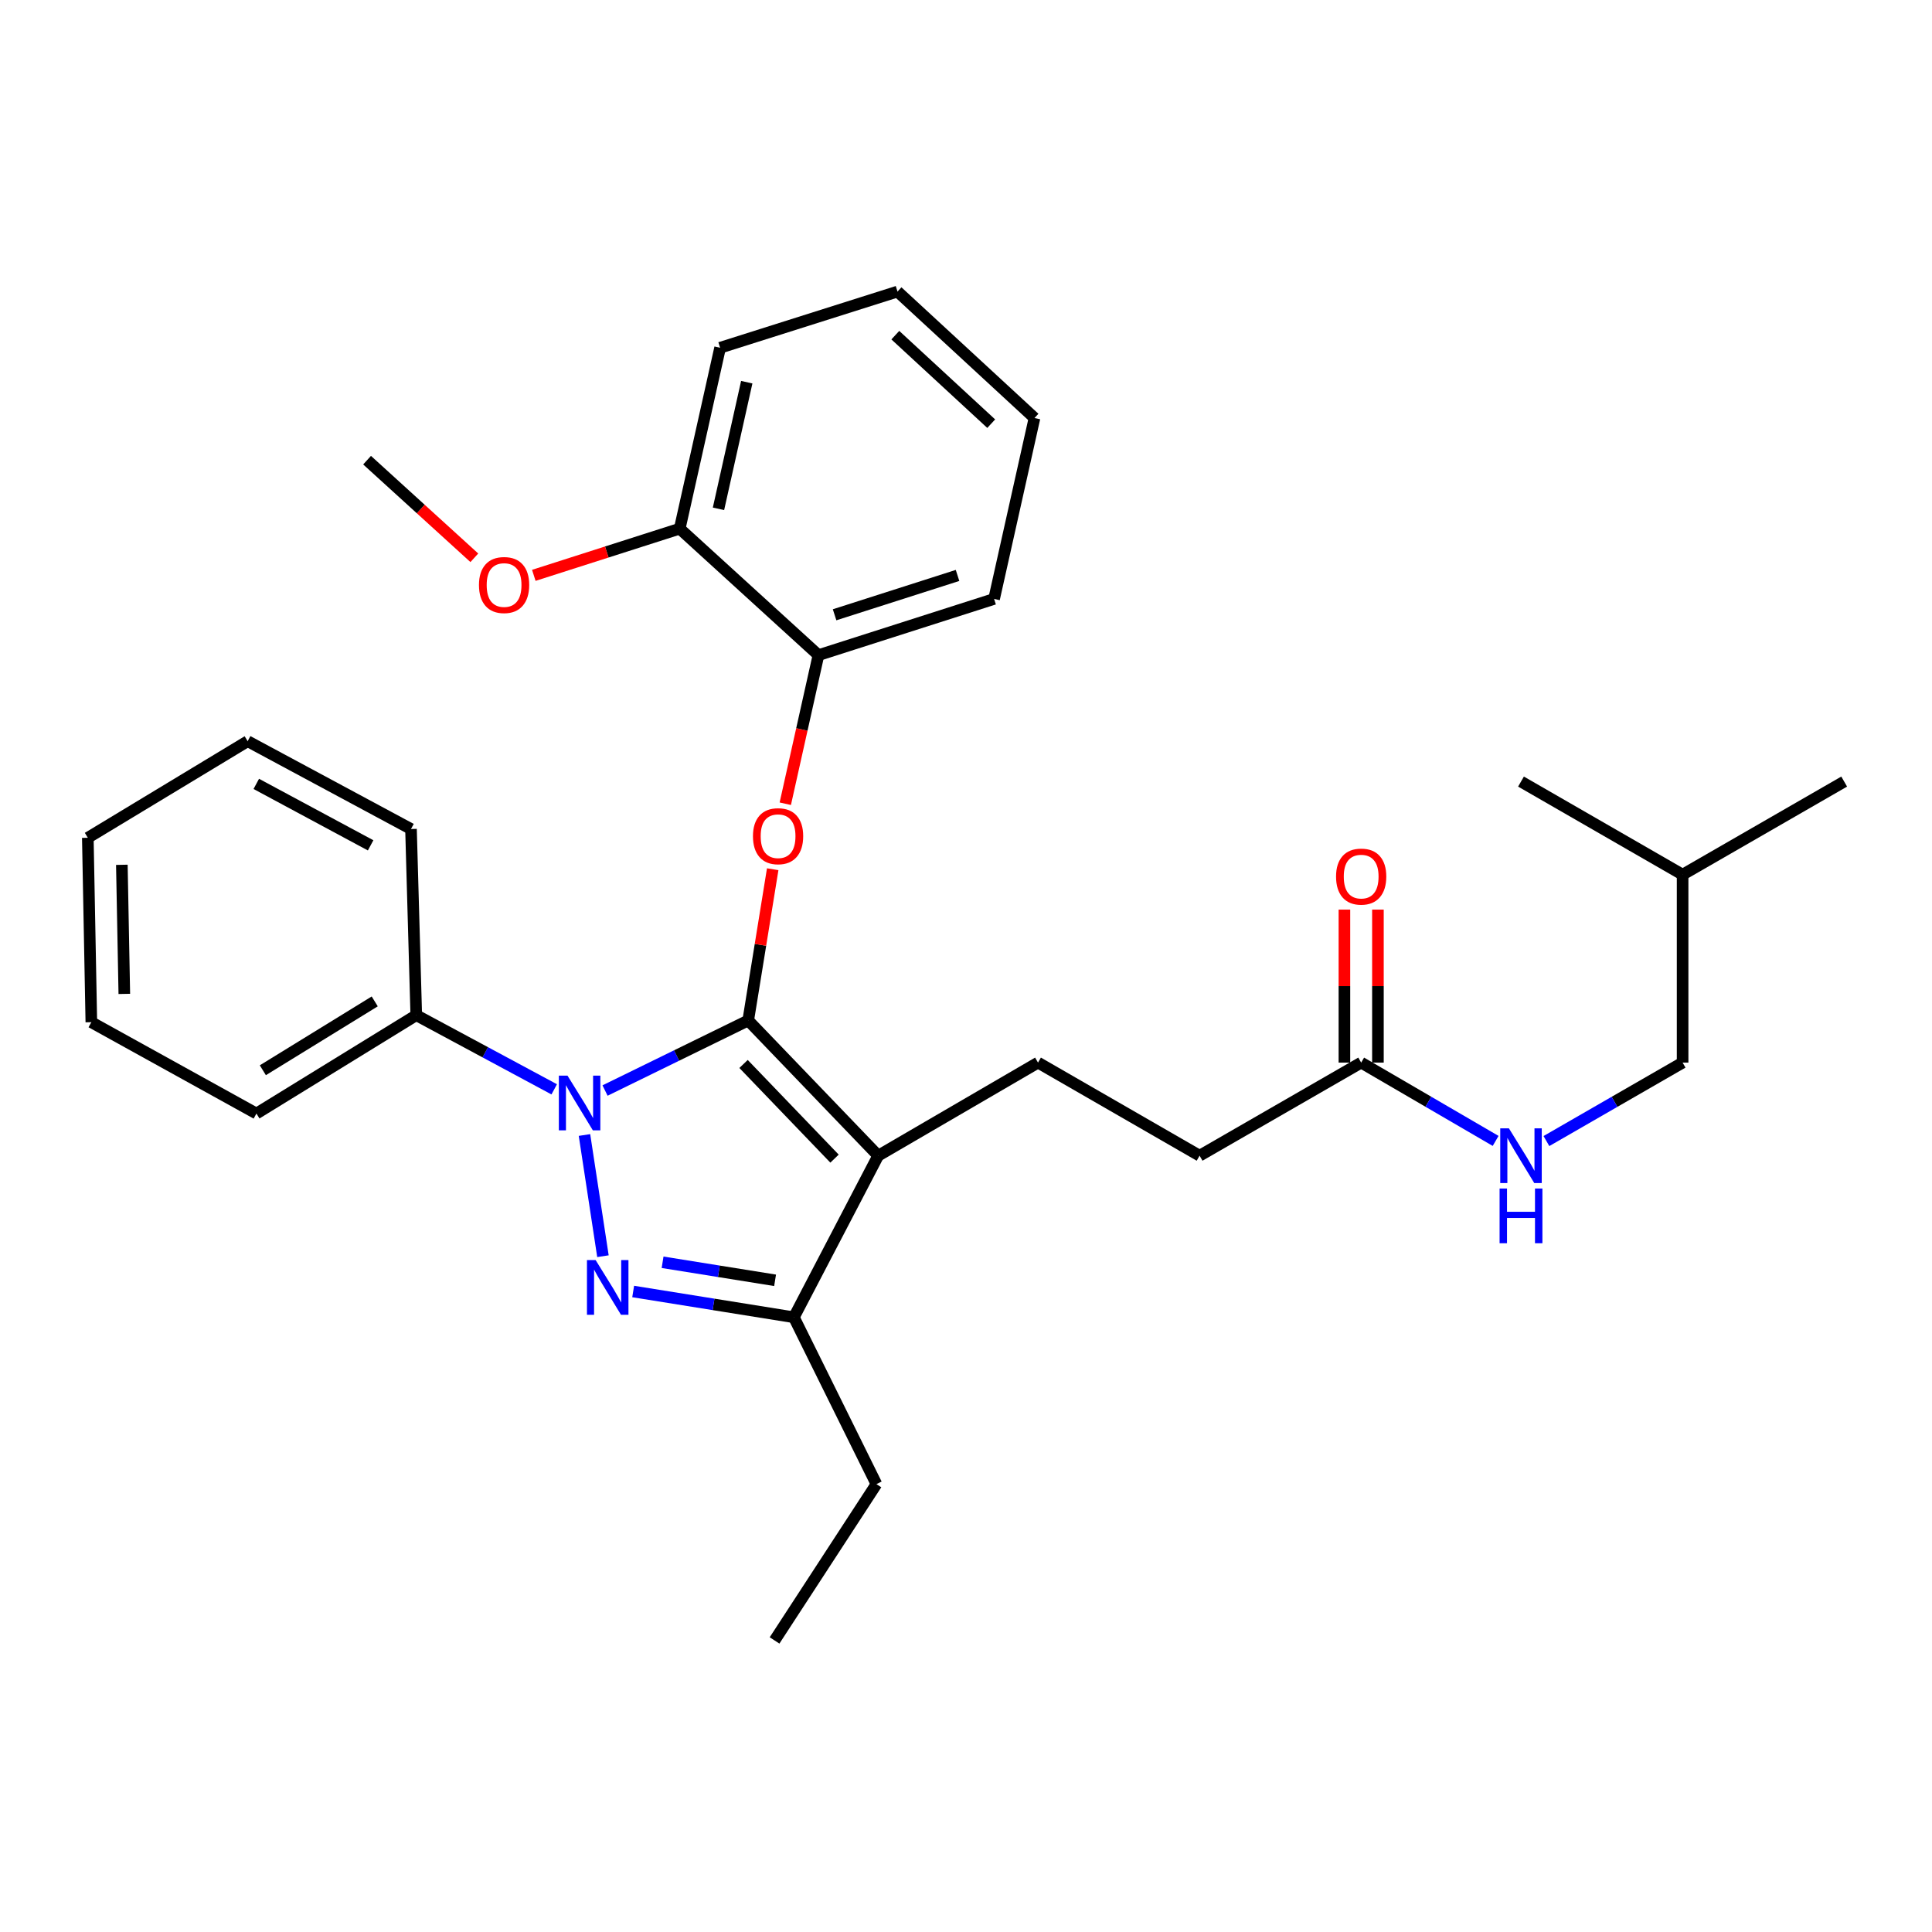 <?xml version='1.0' encoding='iso-8859-1'?>
<svg version='1.1' baseProfile='full'
              xmlns='http://www.w3.org/2000/svg'
                      xmlns:rdkit='http://www.rdkit.org/xml'
                      xmlns:xlink='http://www.w3.org/1999/xlink'
                  xml:space='preserve'
width='1000px' height='1000px' viewBox='0 0 1000 1000'>
<!-- END OF HEADER -->
<rect style='opacity:1.0;fill:#FFFFFF;stroke:none' width='1000' height='1000' x='0' y='0'> </rect>
<path class='bond-0' d='M 870.912,550.003 L 870.912,452.724' style='fill:none;fill-rule:evenodd;stroke:#000000;stroke-width:6px;stroke-linecap:butt;stroke-linejoin:miter;stroke-opacity:1' />
<path class='bond-1' d='M 870.912,550.003 L 835.667,570.305' style='fill:none;fill-rule:evenodd;stroke:#000000;stroke-width:6px;stroke-linecap:butt;stroke-linejoin:miter;stroke-opacity:1' />
<path class='bond-1' d='M 835.667,570.305 L 800.422,590.608' style='fill:none;fill-rule:evenodd;stroke:#0000FF;stroke-width:6px;stroke-linecap:butt;stroke-linejoin:miter;stroke-opacity:1' />
<path class='bond-2' d='M 704.541,550.003 L 739.338,570.269' style='fill:none;fill-rule:evenodd;stroke:#000000;stroke-width:6px;stroke-linecap:butt;stroke-linejoin:miter;stroke-opacity:1' />
<path class='bond-2' d='M 739.338,570.269 L 774.135,590.535' style='fill:none;fill-rule:evenodd;stroke:#0000FF;stroke-width:6px;stroke-linecap:butt;stroke-linejoin:miter;stroke-opacity:1' />
<path class='bond-3' d='M 713.213,550.003 L 713.213,510.406' style='fill:none;fill-rule:evenodd;stroke:#000000;stroke-width:6px;stroke-linecap:butt;stroke-linejoin:miter;stroke-opacity:1' />
<path class='bond-3' d='M 713.213,510.406 L 713.213,470.809' style='fill:none;fill-rule:evenodd;stroke:#FF0000;stroke-width:6px;stroke-linecap:butt;stroke-linejoin:miter;stroke-opacity:1' />
<path class='bond-3' d='M 695.868,550.003 L 695.868,510.406' style='fill:none;fill-rule:evenodd;stroke:#000000;stroke-width:6px;stroke-linecap:butt;stroke-linejoin:miter;stroke-opacity:1' />
<path class='bond-3' d='M 695.868,510.406 L 695.868,470.809' style='fill:none;fill-rule:evenodd;stroke:#FF0000;stroke-width:6px;stroke-linecap:butt;stroke-linejoin:miter;stroke-opacity:1' />
<path class='bond-4' d='M 704.541,550.003 L 620.907,598.185' style='fill:none;fill-rule:evenodd;stroke:#000000;stroke-width:6px;stroke-linecap:butt;stroke-linejoin:miter;stroke-opacity:1' />
<path class='bond-5' d='M 870.912,452.724 L 787.268,404.543' style='fill:none;fill-rule:evenodd;stroke:#000000;stroke-width:6px;stroke-linecap:butt;stroke-linejoin:miter;stroke-opacity:1' />
<path class='bond-6' d='M 870.912,452.724 L 954.545,404.543' style='fill:none;fill-rule:evenodd;stroke:#000000;stroke-width:6px;stroke-linecap:butt;stroke-linejoin:miter;stroke-opacity:1' />
<path class='bond-7' d='M 537.273,550.003 L 620.907,598.185' style='fill:none;fill-rule:evenodd;stroke:#000000;stroke-width:6px;stroke-linecap:butt;stroke-linejoin:miter;stroke-opacity:1' />
<path class='bond-8' d='M 537.273,550.003 L 454.545,598.185' style='fill:none;fill-rule:evenodd;stroke:#000000;stroke-width:6px;stroke-linecap:butt;stroke-linejoin:miter;stroke-opacity:1' />
<path class='bond-9' d='M 286.859,563.841 L 251.159,544.65' style='fill:none;fill-rule:evenodd;stroke:#0000FF;stroke-width:6px;stroke-linecap:butt;stroke-linejoin:miter;stroke-opacity:1' />
<path class='bond-9' d='M 251.159,544.65 L 215.459,525.459' style='fill:none;fill-rule:evenodd;stroke:#000000;stroke-width:6px;stroke-linecap:butt;stroke-linejoin:miter;stroke-opacity:1' />
<path class='bond-10' d='M 313.167,564.458 L 350.221,546.322' style='fill:none;fill-rule:evenodd;stroke:#0000FF;stroke-width:6px;stroke-linecap:butt;stroke-linejoin:miter;stroke-opacity:1' />
<path class='bond-10' d='M 350.221,546.322 L 387.274,528.186' style='fill:none;fill-rule:evenodd;stroke:#000000;stroke-width:6px;stroke-linecap:butt;stroke-linejoin:miter;stroke-opacity:1' />
<path class='bond-11' d='M 302.524,587.478 L 312.086,650.207' style='fill:none;fill-rule:evenodd;stroke:#0000FF;stroke-width:6px;stroke-linecap:butt;stroke-linejoin:miter;stroke-opacity:1' />
<path class='bond-12' d='M 387.274,528.186 L 393.612,489.046' style='fill:none;fill-rule:evenodd;stroke:#000000;stroke-width:6px;stroke-linecap:butt;stroke-linejoin:miter;stroke-opacity:1' />
<path class='bond-12' d='M 393.612,489.046 L 399.95,449.906' style='fill:none;fill-rule:evenodd;stroke:#FF0000;stroke-width:6px;stroke-linecap:butt;stroke-linejoin:miter;stroke-opacity:1' />
<path class='bond-13' d='M 387.274,528.186 L 454.545,598.185' style='fill:none;fill-rule:evenodd;stroke:#000000;stroke-width:6px;stroke-linecap:butt;stroke-linejoin:miter;stroke-opacity:1' />
<path class='bond-13' d='M 384.859,550.705 L 431.949,599.704' style='fill:none;fill-rule:evenodd;stroke:#000000;stroke-width:6px;stroke-linecap:butt;stroke-linejoin:miter;stroke-opacity:1' />
<path class='bond-14' d='M 454.545,598.185 L 410.912,681.818' style='fill:none;fill-rule:evenodd;stroke:#000000;stroke-width:6px;stroke-linecap:butt;stroke-linejoin:miter;stroke-opacity:1' />
<path class='bond-15' d='M 410.912,681.818 L 369.32,675.147' style='fill:none;fill-rule:evenodd;stroke:#000000;stroke-width:6px;stroke-linecap:butt;stroke-linejoin:miter;stroke-opacity:1' />
<path class='bond-15' d='M 369.32,675.147 L 327.729,668.476' style='fill:none;fill-rule:evenodd;stroke:#0000FF;stroke-width:6px;stroke-linecap:butt;stroke-linejoin:miter;stroke-opacity:1' />
<path class='bond-15' d='M 401.182,662.69 L 372.068,658.02' style='fill:none;fill-rule:evenodd;stroke:#000000;stroke-width:6px;stroke-linecap:butt;stroke-linejoin:miter;stroke-opacity:1' />
<path class='bond-15' d='M 372.068,658.02 L 342.953,653.35' style='fill:none;fill-rule:evenodd;stroke:#0000FF;stroke-width:6px;stroke-linecap:butt;stroke-linejoin:miter;stroke-opacity:1' />
<path class='bond-16' d='M 410.912,681.818 L 453.64,768.179' style='fill:none;fill-rule:evenodd;stroke:#000000;stroke-width:6px;stroke-linecap:butt;stroke-linejoin:miter;stroke-opacity:1' />
<path class='bond-17' d='M 406.463,416.01 L 415.047,377.551' style='fill:none;fill-rule:evenodd;stroke:#FF0000;stroke-width:6px;stroke-linecap:butt;stroke-linejoin:miter;stroke-opacity:1' />
<path class='bond-17' d='M 415.047,377.551 L 423.632,339.093' style='fill:none;fill-rule:evenodd;stroke:#000000;stroke-width:6px;stroke-linecap:butt;stroke-linejoin:miter;stroke-opacity:1' />
<path class='bond-18' d='M 535.452,216.364 L 464.548,150.914' style='fill:none;fill-rule:evenodd;stroke:#000000;stroke-width:6px;stroke-linecap:butt;stroke-linejoin:miter;stroke-opacity:1' />
<path class='bond-18' d='M 513.051,219.292 L 463.419,173.477' style='fill:none;fill-rule:evenodd;stroke:#000000;stroke-width:6px;stroke-linecap:butt;stroke-linejoin:miter;stroke-opacity:1' />
<path class='bond-19' d='M 535.452,216.364 L 514.541,310.001' style='fill:none;fill-rule:evenodd;stroke:#000000;stroke-width:6px;stroke-linecap:butt;stroke-linejoin:miter;stroke-opacity:1' />
<path class='bond-20' d='M 464.548,150.914 L 372.723,179.997' style='fill:none;fill-rule:evenodd;stroke:#000000;stroke-width:6px;stroke-linecap:butt;stroke-linejoin:miter;stroke-opacity:1' />
<path class='bond-21' d='M 372.723,179.997 L 351.822,273.633' style='fill:none;fill-rule:evenodd;stroke:#000000;stroke-width:6px;stroke-linecap:butt;stroke-linejoin:miter;stroke-opacity:1' />
<path class='bond-21' d='M 386.517,197.821 L 371.886,263.366' style='fill:none;fill-rule:evenodd;stroke:#000000;stroke-width:6px;stroke-linecap:butt;stroke-linejoin:miter;stroke-opacity:1' />
<path class='bond-22' d='M 215.459,525.459 L 132.731,576.368' style='fill:none;fill-rule:evenodd;stroke:#000000;stroke-width:6px;stroke-linecap:butt;stroke-linejoin:miter;stroke-opacity:1' />
<path class='bond-22' d='M 193.959,518.323 L 136.049,553.959' style='fill:none;fill-rule:evenodd;stroke:#000000;stroke-width:6px;stroke-linecap:butt;stroke-linejoin:miter;stroke-opacity:1' />
<path class='bond-23' d='M 215.459,525.459 L 212.732,429.096' style='fill:none;fill-rule:evenodd;stroke:#000000;stroke-width:6px;stroke-linecap:butt;stroke-linejoin:miter;stroke-opacity:1' />
<path class='bond-24' d='M 132.731,576.368 L 47.276,529.092' style='fill:none;fill-rule:evenodd;stroke:#000000;stroke-width:6px;stroke-linecap:butt;stroke-linejoin:miter;stroke-opacity:1' />
<path class='bond-25' d='M 453.64,768.179 L 400.91,849.086' style='fill:none;fill-rule:evenodd;stroke:#000000;stroke-width:6px;stroke-linecap:butt;stroke-linejoin:miter;stroke-opacity:1' />
<path class='bond-26' d='M 212.732,429.096 L 128.182,383.641' style='fill:none;fill-rule:evenodd;stroke:#000000;stroke-width:6px;stroke-linecap:butt;stroke-linejoin:miter;stroke-opacity:1' />
<path class='bond-26' d='M 191.836,437.555 L 132.651,405.737' style='fill:none;fill-rule:evenodd;stroke:#000000;stroke-width:6px;stroke-linecap:butt;stroke-linejoin:miter;stroke-opacity:1' />
<path class='bond-27' d='M 47.276,529.092 L 45.455,433.635' style='fill:none;fill-rule:evenodd;stroke:#000000;stroke-width:6px;stroke-linecap:butt;stroke-linejoin:miter;stroke-opacity:1' />
<path class='bond-27' d='M 64.345,514.443 L 63.07,447.622' style='fill:none;fill-rule:evenodd;stroke:#000000;stroke-width:6px;stroke-linecap:butt;stroke-linejoin:miter;stroke-opacity:1' />
<path class='bond-28' d='M 128.182,383.641 L 45.455,433.635' style='fill:none;fill-rule:evenodd;stroke:#000000;stroke-width:6px;stroke-linecap:butt;stroke-linejoin:miter;stroke-opacity:1' />
<path class='bond-29' d='M 351.822,273.633 L 423.632,339.093' style='fill:none;fill-rule:evenodd;stroke:#000000;stroke-width:6px;stroke-linecap:butt;stroke-linejoin:miter;stroke-opacity:1' />
<path class='bond-30' d='M 351.822,273.633 L 314.061,285.717' style='fill:none;fill-rule:evenodd;stroke:#000000;stroke-width:6px;stroke-linecap:butt;stroke-linejoin:miter;stroke-opacity:1' />
<path class='bond-30' d='M 314.061,285.717 L 276.299,297.801' style='fill:none;fill-rule:evenodd;stroke:#FF0000;stroke-width:6px;stroke-linecap:butt;stroke-linejoin:miter;stroke-opacity:1' />
<path class='bond-31' d='M 423.632,339.093 L 514.541,310.001' style='fill:none;fill-rule:evenodd;stroke:#000000;stroke-width:6px;stroke-linecap:butt;stroke-linejoin:miter;stroke-opacity:1' />
<path class='bond-31' d='M 431.982,318.209 L 495.618,297.844' style='fill:none;fill-rule:evenodd;stroke:#000000;stroke-width:6px;stroke-linecap:butt;stroke-linejoin:miter;stroke-opacity:1' />
<path class='bond-32' d='M 245.516,288.711 L 217.758,263.446' style='fill:none;fill-rule:evenodd;stroke:#FF0000;stroke-width:6px;stroke-linecap:butt;stroke-linejoin:miter;stroke-opacity:1' />
<path class='bond-32' d='M 217.758,263.446 L 189.999,238.181' style='fill:none;fill-rule:evenodd;stroke:#000000;stroke-width:6px;stroke-linecap:butt;stroke-linejoin:miter;stroke-opacity:1' />
<path  class='atom-2' d='M 781.008 584.025
L 790.288 599.025
Q 791.208 600.505, 792.688 603.185
Q 794.168 605.865, 794.248 606.025
L 794.248 584.025
L 798.008 584.025
L 798.008 612.345
L 794.128 612.345
L 784.168 595.945
Q 783.008 594.025, 781.768 591.825
Q 780.568 589.625, 780.208 588.945
L 780.208 612.345
L 776.528 612.345
L 776.528 584.025
L 781.008 584.025
' fill='#0000FF'/>
<path  class='atom-2' d='M 776.188 615.177
L 780.028 615.177
L 780.028 627.217
L 794.508 627.217
L 794.508 615.177
L 798.348 615.177
L 798.348 643.497
L 794.508 643.497
L 794.508 630.417
L 780.028 630.417
L 780.028 643.497
L 776.188 643.497
L 776.188 615.177
' fill='#0000FF'/>
<path  class='atom-3' d='M 691.541 453.72
Q 691.541 446.92, 694.901 443.12
Q 698.261 439.32, 704.541 439.32
Q 710.821 439.32, 714.181 443.12
Q 717.541 446.92, 717.541 453.72
Q 717.541 460.6, 714.141 464.52
Q 710.741 468.4, 704.541 468.4
Q 698.301 468.4, 694.901 464.52
Q 691.541 460.64, 691.541 453.72
M 704.541 465.2
Q 708.861 465.2, 711.181 462.32
Q 713.541 459.4, 713.541 453.72
Q 713.541 448.16, 711.181 445.36
Q 708.861 442.52, 704.541 442.52
Q 700.221 442.52, 697.861 445.32
Q 695.541 448.12, 695.541 453.72
Q 695.541 459.44, 697.861 462.32
Q 700.221 465.2, 704.541 465.2
' fill='#FF0000'/>
<path  class='atom-7' d='M 293.738 556.744
L 303.018 571.744
Q 303.938 573.224, 305.418 575.904
Q 306.898 578.584, 306.978 578.744
L 306.978 556.744
L 310.738 556.744
L 310.738 585.064
L 306.858 585.064
L 296.898 568.664
Q 295.738 566.744, 294.498 564.544
Q 293.298 562.344, 292.938 561.664
L 292.938 585.064
L 289.258 585.064
L 289.258 556.744
L 293.738 556.744
' fill='#0000FF'/>
<path  class='atom-11' d='M 308.289 652.202
L 317.569 667.202
Q 318.489 668.682, 319.969 671.362
Q 321.449 674.042, 321.529 674.202
L 321.529 652.202
L 325.289 652.202
L 325.289 680.522
L 321.409 680.522
L 311.449 664.122
Q 310.289 662.202, 309.049 660.002
Q 307.849 657.802, 307.489 657.122
L 307.489 680.522
L 303.809 680.522
L 303.809 652.202
L 308.289 652.202
' fill='#0000FF'/>
<path  class='atom-12' d='M 389.731 432.809
Q 389.731 426.009, 393.091 422.209
Q 396.451 418.409, 402.731 418.409
Q 409.011 418.409, 412.371 422.209
Q 415.731 426.009, 415.731 432.809
Q 415.731 439.689, 412.331 443.609
Q 408.931 447.489, 402.731 447.489
Q 396.491 447.489, 393.091 443.609
Q 389.731 439.729, 389.731 432.809
M 402.731 444.289
Q 407.051 444.289, 409.371 441.409
Q 411.731 438.489, 411.731 432.809
Q 411.731 427.249, 409.371 424.449
Q 407.051 421.609, 402.731 421.609
Q 398.411 421.609, 396.051 424.409
Q 393.731 427.209, 393.731 432.809
Q 393.731 438.529, 396.051 441.409
Q 398.411 444.289, 402.731 444.289
' fill='#FF0000'/>
<path  class='atom-27' d='M 247.913 302.805
Q 247.913 296.005, 251.273 292.205
Q 254.633 288.405, 260.913 288.405
Q 267.193 288.405, 270.553 292.205
Q 273.913 296.005, 273.913 302.805
Q 273.913 309.685, 270.513 313.605
Q 267.113 317.485, 260.913 317.485
Q 254.673 317.485, 251.273 313.605
Q 247.913 309.725, 247.913 302.805
M 260.913 314.285
Q 265.233 314.285, 267.553 311.405
Q 269.913 308.485, 269.913 302.805
Q 269.913 297.245, 267.553 294.445
Q 265.233 291.605, 260.913 291.605
Q 256.593 291.605, 254.233 294.405
Q 251.913 297.205, 251.913 302.805
Q 251.913 308.525, 254.233 311.405
Q 256.593 314.285, 260.913 314.285
' fill='#FF0000'/>
</svg>
